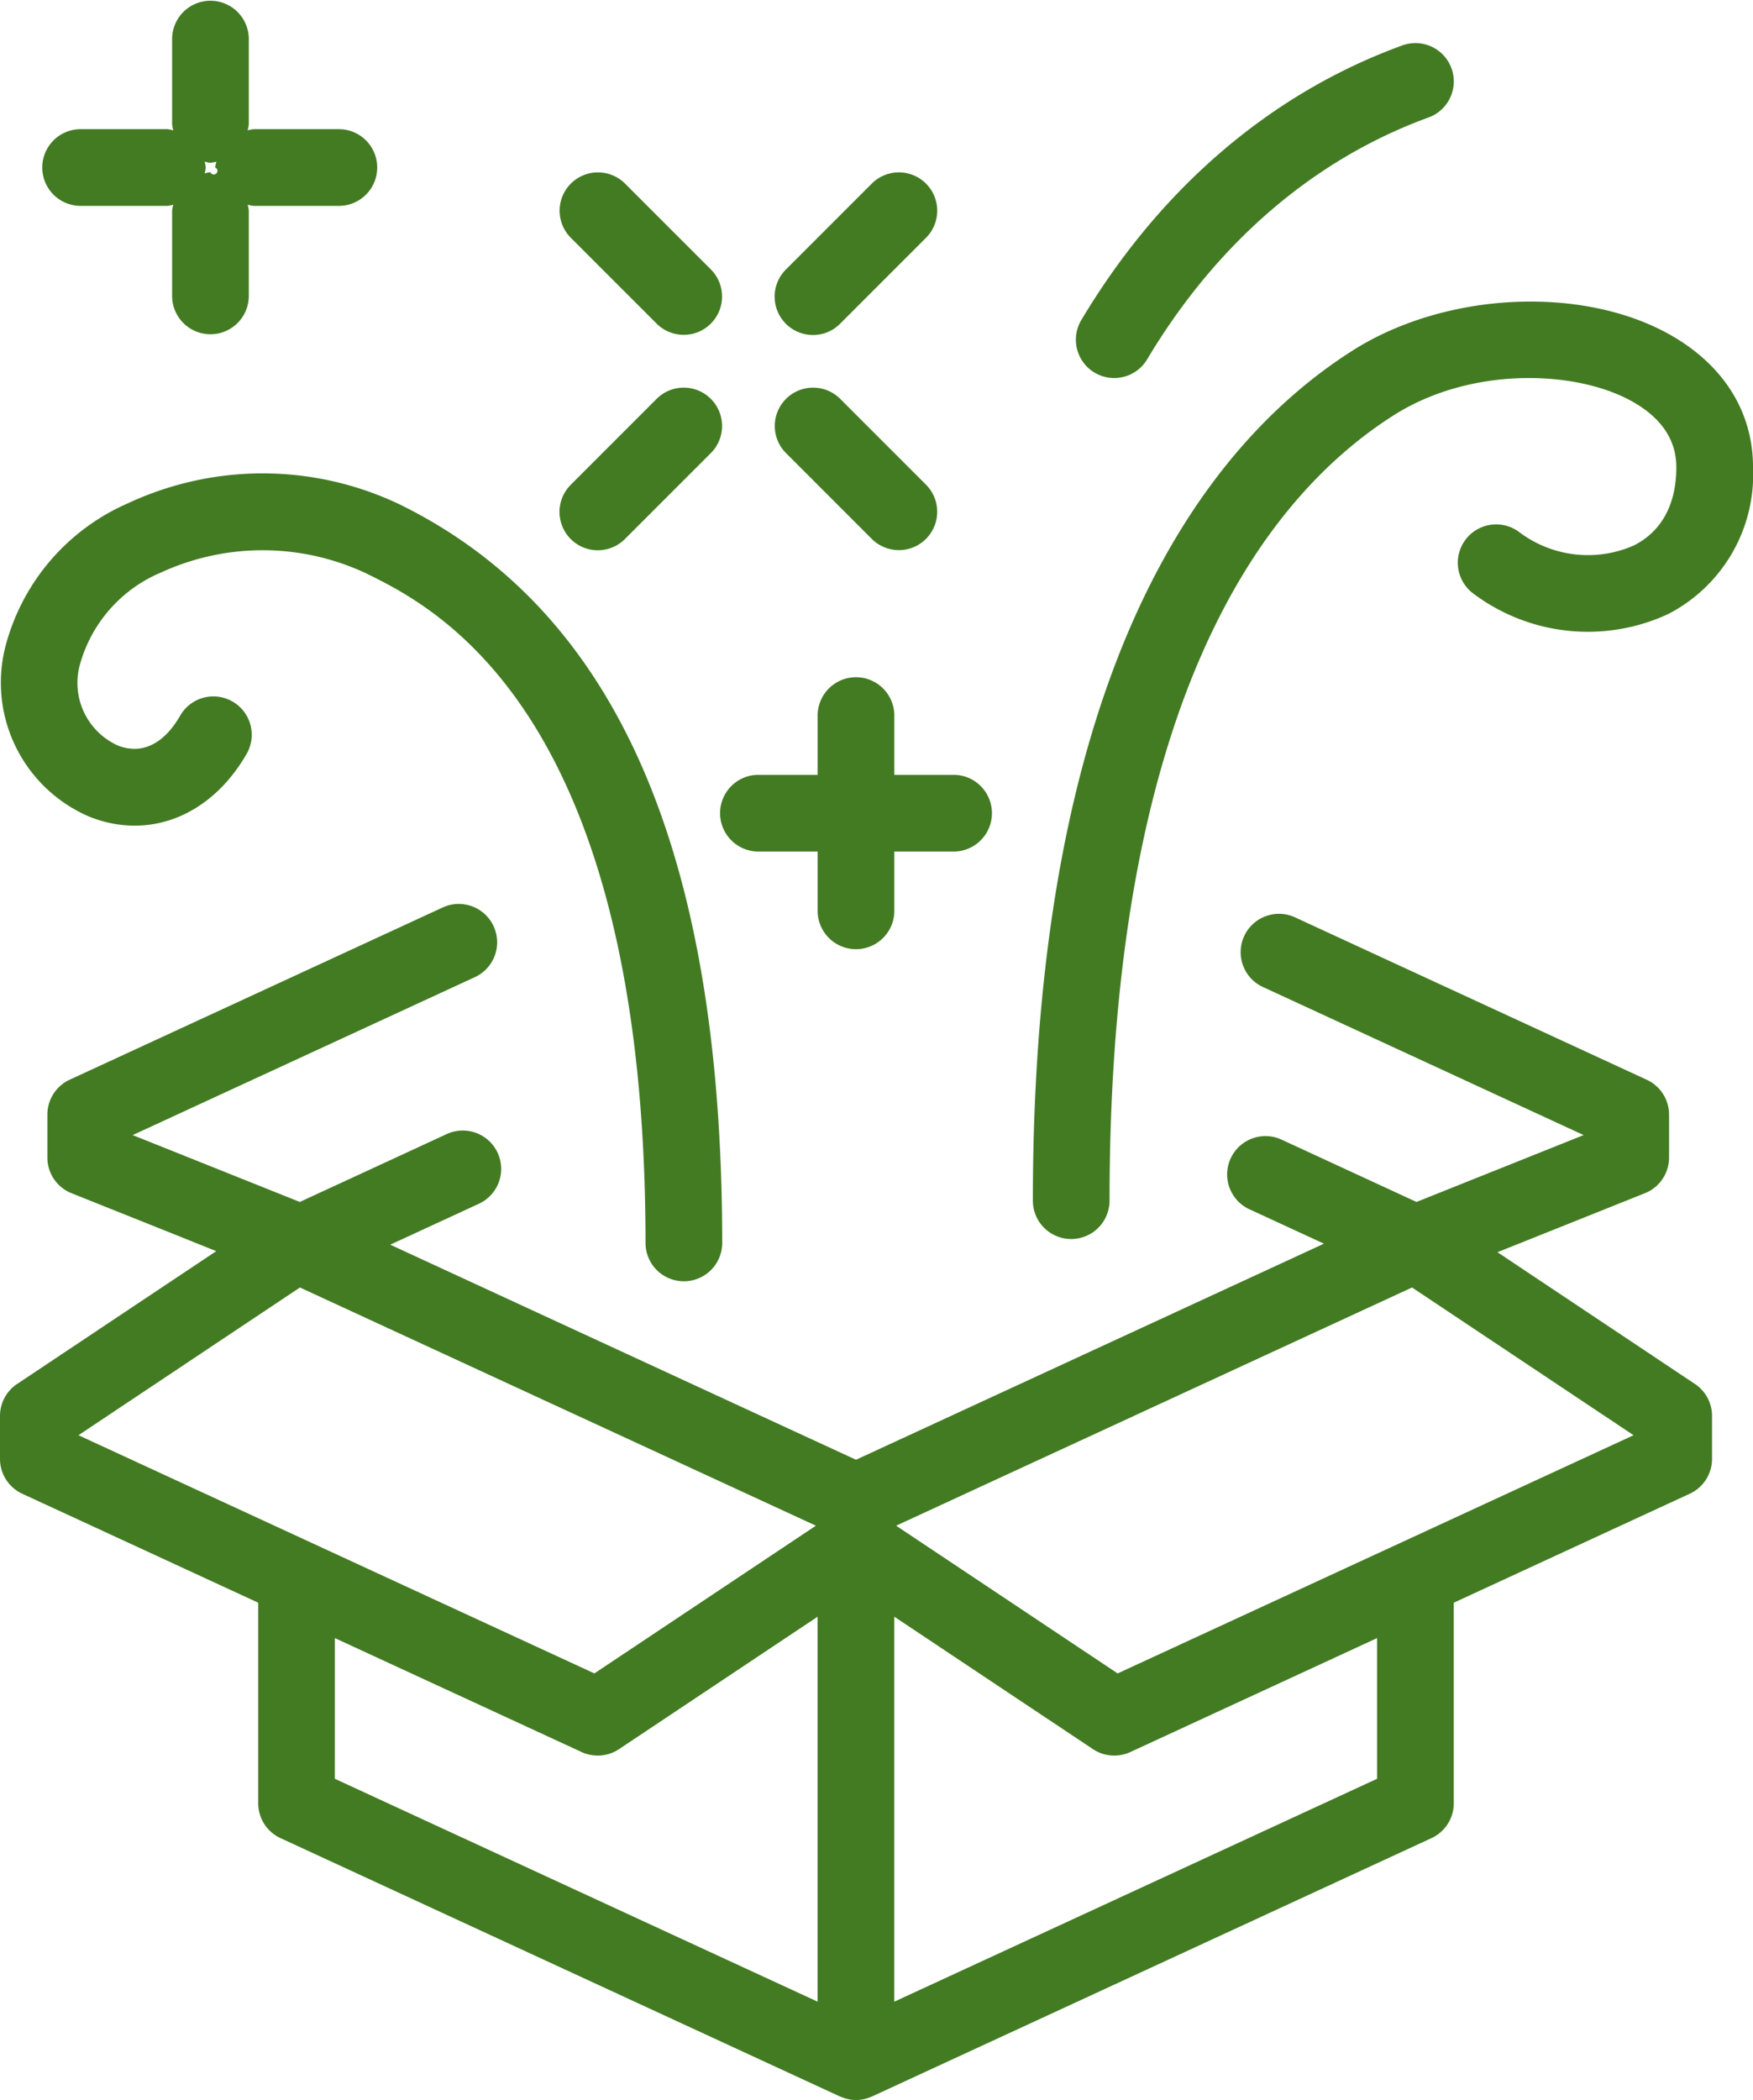<?xml version="1.0" encoding="UTF-8"?> <svg xmlns="http://www.w3.org/2000/svg" id="EXPANDING_ARTS_OPPORTUNITIES_-_icon" data-name="EXPANDING ARTS OPPORTUNITIES - icon" width="115.386" height="138.184" viewBox="0 0 115.386 138.184"><g id="Group_200" data-name="Group 200"><path id="Path_178" data-name="Path 178" d="M772.18,355.28l-13-8.671,9.709-3.884a2.526,2.526,0,0,0,1.587-2.342v-2.832A2.528,2.528,0,0,0,769,335.258L745.891,324.59a2.524,2.524,0,1,0-2.115,4.583l21.077,9.729-11,4.4-8.916-4.116a2.524,2.524,0,0,0-2.115,4.583l4.936,2.279-30.8,14.218L686.3,346.114l5.835-2.693a2.525,2.525,0,0,0-2.115-4.586l-9.671,4.467-11-4.4L691.87,328.51a2.525,2.525,0,0,0-2.115-4.586L665.2,335.258a2.526,2.526,0,0,0-1.466,2.294v2.832a2.522,2.522,0,0,0,1.587,2.342l9.529,3.813L661.74,355.28a2.523,2.523,0,0,0-1.125,2.1v2.832a2.526,2.526,0,0,0,1.466,2.291l15.53,7.17v13.2a2.525,2.525,0,0,0,1.466,2.291l36.822,17,.038.008a2.432,2.432,0,0,0,2.042,0l.035-.008,36.825-17a2.525,2.525,0,0,0,1.466-2.291v-13.2l15.53-7.17a2.524,2.524,0,0,0,1.469-2.291V357.38A2.523,2.523,0,0,0,772.18,355.28Zm-91.823-6.349,33.961,15.674-14.579,9.721-33.958-15.674Zm2.3,23.071,16.247,7.5a2.541,2.541,0,0,0,1.057.23,2.514,2.514,0,0,0,1.4-.424l13.07-8.714v25.332l-31.775-14.667Zm68.6,9.257-31.778,14.667V370.594l13.075,8.714a2.508,2.508,0,0,0,1.4.424,2.551,2.551,0,0,0,1.057-.23l16.245-7.5Zm-17.078-6.932L719.6,364.605l33.958-15.674,14.582,9.721Z" transform="translate(-660.615 -264.21)" fill="#437b23"></path><path id="Path_179" data-name="Path 179" d="M690.078,369.671a2.524,2.524,0,0,0,2.524-2.524c0-32.911,10.178-46.273,18.715-51.687,5.04-3.195,11.9-2.983,15.624-.939,1.968,1.085,2.968,2.552,2.968,4.363,0,2.448-.969,4.23-2.8,5.151a7.508,7.508,0,0,1-7.553-.891,2.524,2.524,0,0,0-3.011,4.053,12.558,12.558,0,0,0,12.83,1.348,10.331,10.331,0,0,0,5.582-9.661c0-3.685-1.984-6.8-5.582-8.785-5.812-3.195-14.735-2.723-20.76,1.1-9.607,6.092-21.06,20.744-21.06,55.949A2.523,2.523,0,0,0,690.078,369.671Z" transform="translate(-619.57 -288.14)" fill="#437b23"></path><path id="Path_180" data-name="Path 180" d="M666.482,335.068c3.912,1.544,7.959-.068,10.3-4.111a2.523,2.523,0,1,0-4.366-2.529c-1.08,1.862-2.524,2.556-4.086,1.946a4.52,4.52,0,0,1-2.513-5.282,9.257,9.257,0,0,1,5.378-6.117,16.017,16.017,0,0,1,13.446.055c4.555,2.236,18.418,9.032,18.418,44.123a2.524,2.524,0,0,0,5.047,0c0-25.731-6.948-41.643-21.242-48.653a20.956,20.956,0,0,0-17.839-.083,14.189,14.189,0,0,0-8.126,9.544A9.592,9.592,0,0,0,666.482,335.068Z" transform="translate(-660.569 -281.315)" fill="#437b23"></path><path id="Path_181" data-name="Path 181" d="M677.731,320.938a2.516,2.516,0,0,0,1.784-.739l5.666-5.666a2.523,2.523,0,0,0-3.568-3.568l-5.665,5.666a2.524,2.524,0,0,0,1.784,4.308Z" transform="translate(-638.382 -284.729)" fill="#437b23"></path><path id="Path_182" data-name="Path 182" d="M683.342,315.324a2.506,2.506,0,0,0,1.784-.739l5.666-5.666a2.523,2.523,0,0,0-3.568-3.568l-5.666,5.665a2.524,2.524,0,0,0,1.784,4.308Z" transform="translate(-629.831 -293.28)" fill="#437b23"></path><path id="Path_183" data-name="Path 183" d="M687.223,320.2a2.523,2.523,0,0,0,3.568-3.568l-5.666-5.666a2.523,2.523,0,0,0-3.568,3.568Z" transform="translate(-629.831 -284.729)" fill="#437b23"></path><path id="Path_184" data-name="Path 184" d="M681.612,314.585a2.523,2.523,0,0,0,3.568-3.568l-5.666-5.665a2.523,2.523,0,0,0-3.568,3.568Z" transform="translate(-638.382 -293.28)" fill="#437b23"></path><path id="Path_185" data-name="Path 185" d="M681.94,329.22h3.848v3.851a2.524,2.524,0,1,0,5.047,0V329.22h3.851a2.524,2.524,0,1,0,0-5.047h-3.851v-3.849a2.524,2.524,0,1,0-5.047,0v3.849H681.94a2.524,2.524,0,1,0,0,5.047Z" transform="translate(-631.969 -273.186)" fill="#437b23"></path><path id="Path_186" data-name="Path 186" d="M664.261,313.669h5.665a2.189,2.189,0,0,0,.386-.078,2.482,2.482,0,0,0-.078.386v5.666a2.524,2.524,0,0,0,5.047,0v-5.666a2.477,2.477,0,0,0-.076-.386,2.216,2.216,0,0,0,.389.078h5.666a2.524,2.524,0,0,0,0-5.047h-5.666a2.547,2.547,0,0,0-.391.078,2.223,2.223,0,0,0,.078-.389v-5.666a2.524,2.524,0,0,0-5.047,0v5.666a2.226,2.226,0,0,0,.081.389,2.462,2.462,0,0,0-.389-.078h-5.665a2.524,2.524,0,1,0,0,5.047Zm8.888-2.912a2.271,2.271,0,0,0-.078.389.238.238,0,1,1-.313.308,2.4,2.4,0,0,0-.384.078,2.478,2.478,0,0,0,.076-.386,2.3,2.3,0,0,0-.078-.389,2.224,2.224,0,0,0,.386.078A2.28,2.28,0,0,0,673.149,310.757Z" transform="translate(-658.905 -300.122)" fill="#437b23"></path><path id="Path_187" data-name="Path 187" d="M689.907,322.931a2.526,2.526,0,0,0,3.46-.873c4.583-7.674,10.988-13.176,18.524-15.917a2.523,2.523,0,1,0-1.726-4.742c-8.638,3.139-15.944,9.388-21.13,18.072A2.521,2.521,0,0,0,689.907,322.931Z" transform="translate(-617.86 -298.411)" fill="#437b23"></path></g></svg> 